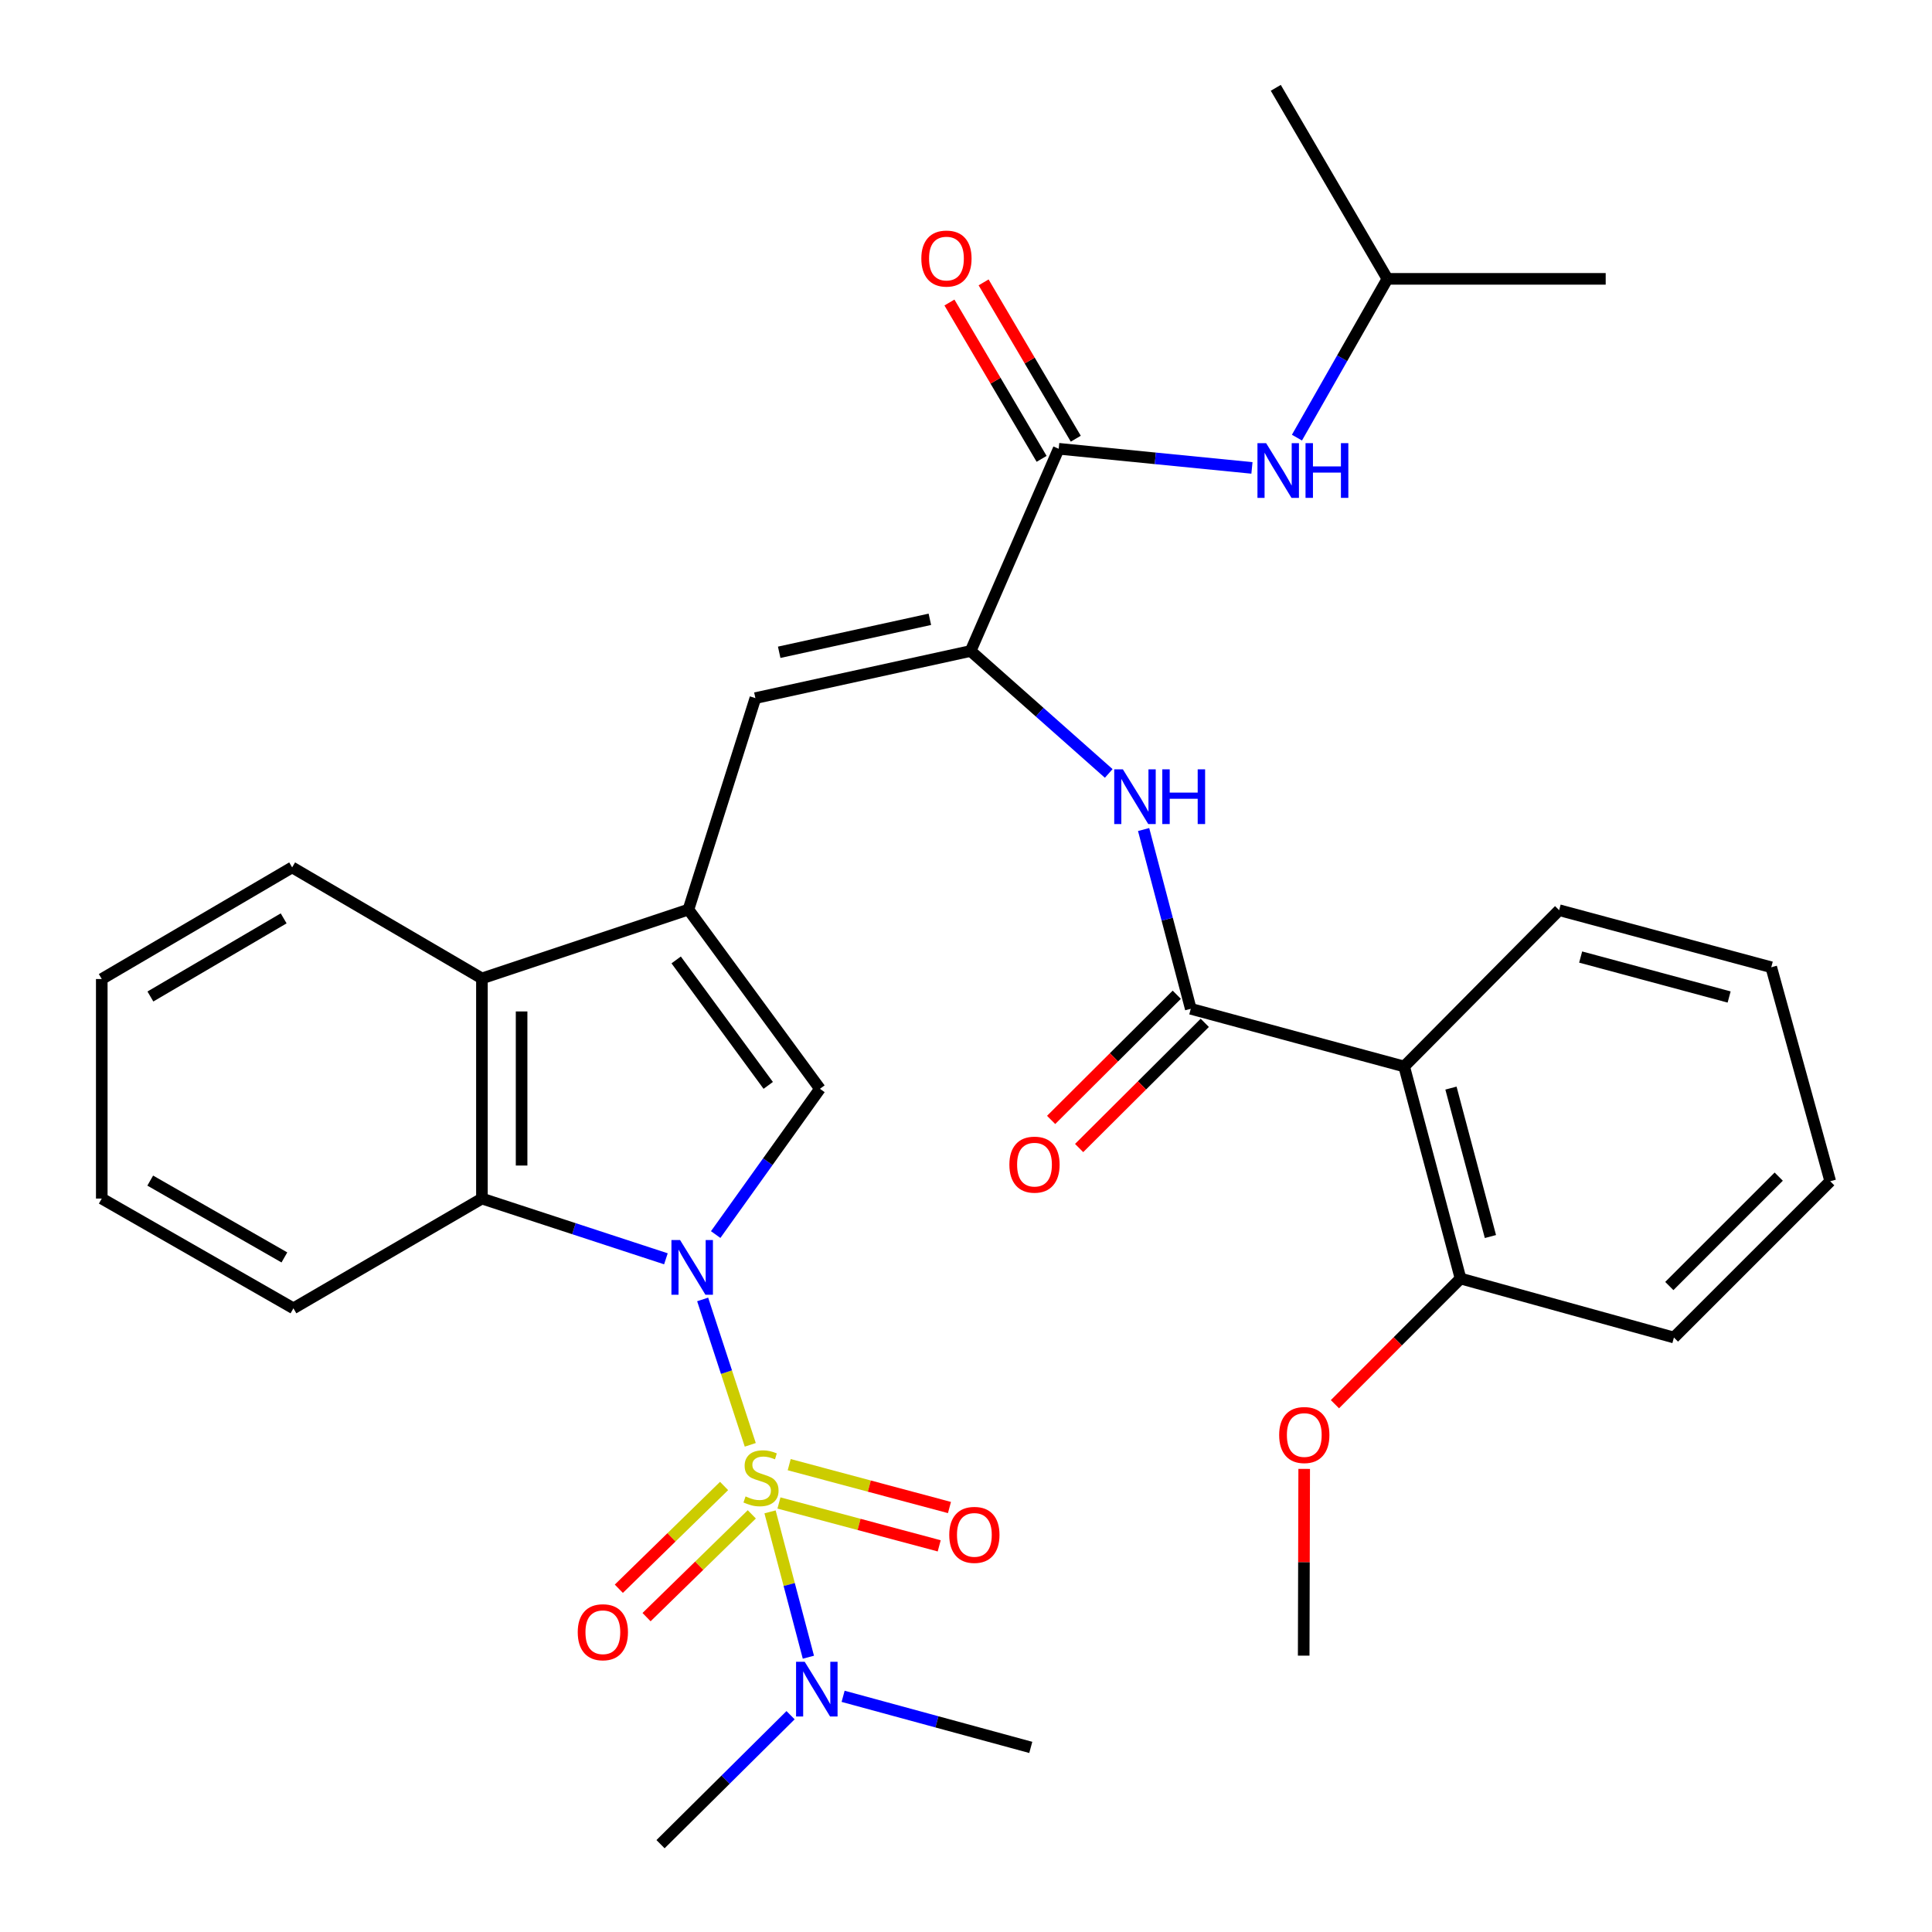 <?xml version='1.0' encoding='iso-8859-1'?>
<svg version='1.1' baseProfile='full'
              xmlns='http://www.w3.org/2000/svg'
                      xmlns:rdkit='http://www.rdkit.org/xml'
                      xmlns:xlink='http://www.w3.org/1999/xlink'
                  xml:space='preserve'
width='1000px' height='1000px' viewBox='0 0 1000 1000'>
<!-- END OF HEADER -->
<rect style='opacity:1.0;fill:#FFFFFF;stroke:none' width='1000' height='1000' x='0' y='0'> </rect>
<path class='bond-0' d='M 388.338,747.844 L 376.019,710.215' style='fill:none;fill-rule:evenodd;stroke:#CCCC00;stroke-width:6px;stroke-linecap:butt;stroke-linejoin:miter;stroke-opacity:1' />
<path class='bond-0' d='M 376.019,710.215 L 363.699,672.585' style='fill:none;fill-rule:evenodd;stroke:#0000FF;stroke-width:6px;stroke-linecap:butt;stroke-linejoin:miter;stroke-opacity:1' />
<path class='bond-11' d='M 398.571,782.537 L 408.496,820.155' style='fill:none;fill-rule:evenodd;stroke:#CCCC00;stroke-width:6px;stroke-linecap:butt;stroke-linejoin:miter;stroke-opacity:1' />
<path class='bond-11' d='M 408.496,820.155 L 418.42,857.772' style='fill:none;fill-rule:evenodd;stroke:#0000FF;stroke-width:6px;stroke-linecap:butt;stroke-linejoin:miter;stroke-opacity:1' />
<path class='bond-12' d='M 374.785,769.14 L 347.547,795.737' style='fill:none;fill-rule:evenodd;stroke:#CCCC00;stroke-width:6px;stroke-linecap:butt;stroke-linejoin:miter;stroke-opacity:1' />
<path class='bond-12' d='M 347.547,795.737 L 320.308,822.334' style='fill:none;fill-rule:evenodd;stroke:#FF0000;stroke-width:6px;stroke-linecap:butt;stroke-linejoin:miter;stroke-opacity:1' />
<path class='bond-12' d='M 389.131,783.831 L 361.892,810.428' style='fill:none;fill-rule:evenodd;stroke:#CCCC00;stroke-width:6px;stroke-linecap:butt;stroke-linejoin:miter;stroke-opacity:1' />
<path class='bond-12' d='M 361.892,810.428 L 334.654,837.025' style='fill:none;fill-rule:evenodd;stroke:#FF0000;stroke-width:6px;stroke-linecap:butt;stroke-linejoin:miter;stroke-opacity:1' />
<path class='bond-13' d='M 403.183,777.938 L 444.658,789.034' style='fill:none;fill-rule:evenodd;stroke:#CCCC00;stroke-width:6px;stroke-linecap:butt;stroke-linejoin:miter;stroke-opacity:1' />
<path class='bond-13' d='M 444.658,789.034 L 486.132,800.13' style='fill:none;fill-rule:evenodd;stroke:#FF0000;stroke-width:6px;stroke-linecap:butt;stroke-linejoin:miter;stroke-opacity:1' />
<path class='bond-13' d='M 408.49,758.102 L 449.964,769.198' style='fill:none;fill-rule:evenodd;stroke:#CCCC00;stroke-width:6px;stroke-linecap:butt;stroke-linejoin:miter;stroke-opacity:1' />
<path class='bond-13' d='M 449.964,769.198 L 491.439,780.294' style='fill:none;fill-rule:evenodd;stroke:#FF0000;stroke-width:6px;stroke-linecap:butt;stroke-linejoin:miter;stroke-opacity:1' />
<path class='bond-2' d='M 370.434,639.008 L 397.418,601.286' style='fill:none;fill-rule:evenodd;stroke:#0000FF;stroke-width:6px;stroke-linecap:butt;stroke-linejoin:miter;stroke-opacity:1' />
<path class='bond-2' d='M 397.418,601.286 L 424.402,563.563' style='fill:none;fill-rule:evenodd;stroke:#000000;stroke-width:6px;stroke-linecap:butt;stroke-linejoin:miter;stroke-opacity:1' />
<path class='bond-3' d='M 344.67,651.555 L 297.057,635.964' style='fill:none;fill-rule:evenodd;stroke:#0000FF;stroke-width:6px;stroke-linecap:butt;stroke-linejoin:miter;stroke-opacity:1' />
<path class='bond-3' d='M 297.057,635.964 L 249.444,620.373' style='fill:none;fill-rule:evenodd;stroke:#000000;stroke-width:6px;stroke-linecap:butt;stroke-linejoin:miter;stroke-opacity:1' />
<path class='bond-1' d='M 356.333,470.797 L 424.402,563.563' style='fill:none;fill-rule:evenodd;stroke:#000000;stroke-width:6px;stroke-linecap:butt;stroke-linejoin:miter;stroke-opacity:1' />
<path class='bond-1' d='M 349.989,496.859 L 397.637,561.795' style='fill:none;fill-rule:evenodd;stroke:#000000;stroke-width:6px;stroke-linecap:butt;stroke-linejoin:miter;stroke-opacity:1' />
<path class='bond-6' d='M 356.333,470.797 L 390.989,361.341' style='fill:none;fill-rule:evenodd;stroke:#000000;stroke-width:6px;stroke-linecap:butt;stroke-linejoin:miter;stroke-opacity:1' />
<path class='bond-33' d='M 356.333,470.797 L 249.444,506.434' style='fill:none;fill-rule:evenodd;stroke:#000000;stroke-width:6px;stroke-linecap:butt;stroke-linejoin:miter;stroke-opacity:1' />
<path class='bond-8' d='M 249.444,620.373 L 249.444,506.434' style='fill:none;fill-rule:evenodd;stroke:#000000;stroke-width:6px;stroke-linecap:butt;stroke-linejoin:miter;stroke-opacity:1' />
<path class='bond-8' d='M 269.978,603.282 L 269.978,523.525' style='fill:none;fill-rule:evenodd;stroke:#000000;stroke-width:6px;stroke-linecap:butt;stroke-linejoin:miter;stroke-opacity:1' />
<path class='bond-19' d='M 249.444,620.373 L 151.876,677.182' style='fill:none;fill-rule:evenodd;stroke:#000000;stroke-width:6px;stroke-linecap:butt;stroke-linejoin:miter;stroke-opacity:1' />
<path class='bond-4' d='M 502.396,336.952 L 390.989,361.341' style='fill:none;fill-rule:evenodd;stroke:#000000;stroke-width:6px;stroke-linecap:butt;stroke-linejoin:miter;stroke-opacity:1' />
<path class='bond-4' d='M 481.293,320.552 L 403.309,337.624' style='fill:none;fill-rule:evenodd;stroke:#000000;stroke-width:6px;stroke-linecap:butt;stroke-linejoin:miter;stroke-opacity:1' />
<path class='bond-7' d='M 502.396,336.952 L 547.98,232.287' style='fill:none;fill-rule:evenodd;stroke:#000000;stroke-width:6px;stroke-linecap:butt;stroke-linejoin:miter;stroke-opacity:1' />
<path class='bond-10' d='M 502.396,336.952 L 538.138,368.639' style='fill:none;fill-rule:evenodd;stroke:#000000;stroke-width:6px;stroke-linecap:butt;stroke-linejoin:miter;stroke-opacity:1' />
<path class='bond-10' d='M 538.138,368.639 L 573.88,400.326' style='fill:none;fill-rule:evenodd;stroke:#0000FF;stroke-width:6px;stroke-linecap:butt;stroke-linejoin:miter;stroke-opacity:1' />
<path class='bond-5' d='M 616.346,522.153 L 604.14,475.759' style='fill:none;fill-rule:evenodd;stroke:#000000;stroke-width:6px;stroke-linecap:butt;stroke-linejoin:miter;stroke-opacity:1' />
<path class='bond-5' d='M 604.14,475.759 L 591.934,429.365' style='fill:none;fill-rule:evenodd;stroke:#0000FF;stroke-width:6px;stroke-linecap:butt;stroke-linejoin:miter;stroke-opacity:1' />
<path class='bond-9' d='M 616.346,522.153 L 726.794,552.007' style='fill:none;fill-rule:evenodd;stroke:#000000;stroke-width:6px;stroke-linecap:butt;stroke-linejoin:miter;stroke-opacity:1' />
<path class='bond-15' d='M 609.1,514.88 L 576.582,547.274' style='fill:none;fill-rule:evenodd;stroke:#000000;stroke-width:6px;stroke-linecap:butt;stroke-linejoin:miter;stroke-opacity:1' />
<path class='bond-15' d='M 576.582,547.274 L 544.063,579.669' style='fill:none;fill-rule:evenodd;stroke:#FF0000;stroke-width:6px;stroke-linecap:butt;stroke-linejoin:miter;stroke-opacity:1' />
<path class='bond-15' d='M 623.592,529.427 L 591.073,561.821' style='fill:none;fill-rule:evenodd;stroke:#000000;stroke-width:6px;stroke-linecap:butt;stroke-linejoin:miter;stroke-opacity:1' />
<path class='bond-15' d='M 591.073,561.821 L 558.555,594.216' style='fill:none;fill-rule:evenodd;stroke:#FF0000;stroke-width:6px;stroke-linecap:butt;stroke-linejoin:miter;stroke-opacity:1' />
<path class='bond-14' d='M 547.98,232.287 L 597.993,237.239' style='fill:none;fill-rule:evenodd;stroke:#000000;stroke-width:6px;stroke-linecap:butt;stroke-linejoin:miter;stroke-opacity:1' />
<path class='bond-14' d='M 597.993,237.239 L 648.005,242.19' style='fill:none;fill-rule:evenodd;stroke:#0000FF;stroke-width:6px;stroke-linecap:butt;stroke-linejoin:miter;stroke-opacity:1' />
<path class='bond-17' d='M 556.824,227.073 L 532.969,186.614' style='fill:none;fill-rule:evenodd;stroke:#000000;stroke-width:6px;stroke-linecap:butt;stroke-linejoin:miter;stroke-opacity:1' />
<path class='bond-17' d='M 532.969,186.614 L 509.114,146.154' style='fill:none;fill-rule:evenodd;stroke:#FF0000;stroke-width:6px;stroke-linecap:butt;stroke-linejoin:miter;stroke-opacity:1' />
<path class='bond-17' d='M 539.136,237.502 L 515.281,197.043' style='fill:none;fill-rule:evenodd;stroke:#000000;stroke-width:6px;stroke-linecap:butt;stroke-linejoin:miter;stroke-opacity:1' />
<path class='bond-17' d='M 515.281,197.043 L 491.426,156.583' style='fill:none;fill-rule:evenodd;stroke:#FF0000;stroke-width:6px;stroke-linecap:butt;stroke-linejoin:miter;stroke-opacity:1' />
<path class='bond-22' d='M 249.444,506.434 L 151.214,448.963' style='fill:none;fill-rule:evenodd;stroke:#000000;stroke-width:6px;stroke-linecap:butt;stroke-linejoin:miter;stroke-opacity:1' />
<path class='bond-16' d='M 726.794,552.007 L 755.974,661.771' style='fill:none;fill-rule:evenodd;stroke:#000000;stroke-width:6px;stroke-linecap:butt;stroke-linejoin:miter;stroke-opacity:1' />
<path class='bond-16' d='M 751.015,563.196 L 771.441,640.03' style='fill:none;fill-rule:evenodd;stroke:#000000;stroke-width:6px;stroke-linecap:butt;stroke-linejoin:miter;stroke-opacity:1' />
<path class='bond-18' d='M 726.794,552.007 L 807.012,471.105' style='fill:none;fill-rule:evenodd;stroke:#000000;stroke-width:6px;stroke-linecap:butt;stroke-linejoin:miter;stroke-opacity:1' />
<path class='bond-23' d='M 436.392,878.01 L 484.959,891.232' style='fill:none;fill-rule:evenodd;stroke:#0000FF;stroke-width:6px;stroke-linecap:butt;stroke-linejoin:miter;stroke-opacity:1' />
<path class='bond-23' d='M 484.959,891.232 L 533.527,904.455' style='fill:none;fill-rule:evenodd;stroke:#000000;stroke-width:6px;stroke-linecap:butt;stroke-linejoin:miter;stroke-opacity:1' />
<path class='bond-24' d='M 409.194,887.784 L 375.543,921.165' style='fill:none;fill-rule:evenodd;stroke:#0000FF;stroke-width:6px;stroke-linecap:butt;stroke-linejoin:miter;stroke-opacity:1' />
<path class='bond-24' d='M 375.543,921.165 L 341.891,954.545' style='fill:none;fill-rule:evenodd;stroke:#000000;stroke-width:6px;stroke-linecap:butt;stroke-linejoin:miter;stroke-opacity:1' />
<path class='bond-21' d='M 671.294,226.521 L 694.709,185.428' style='fill:none;fill-rule:evenodd;stroke:#0000FF;stroke-width:6px;stroke-linecap:butt;stroke-linejoin:miter;stroke-opacity:1' />
<path class='bond-21' d='M 694.709,185.428 L 718.124,144.335' style='fill:none;fill-rule:evenodd;stroke:#000000;stroke-width:6px;stroke-linecap:butt;stroke-linejoin:miter;stroke-opacity:1' />
<path class='bond-20' d='M 755.974,661.771 L 723.464,694.294' style='fill:none;fill-rule:evenodd;stroke:#000000;stroke-width:6px;stroke-linecap:butt;stroke-linejoin:miter;stroke-opacity:1' />
<path class='bond-20' d='M 723.464,694.294 L 690.955,726.817' style='fill:none;fill-rule:evenodd;stroke:#FF0000;stroke-width:6px;stroke-linecap:butt;stroke-linejoin:miter;stroke-opacity:1' />
<path class='bond-25' d='M 755.974,661.771 L 866.422,692.297' style='fill:none;fill-rule:evenodd;stroke:#000000;stroke-width:6px;stroke-linecap:butt;stroke-linejoin:miter;stroke-opacity:1' />
<path class='bond-29' d='M 807.012,471.105 L 916.798,500.65' style='fill:none;fill-rule:evenodd;stroke:#000000;stroke-width:6px;stroke-linecap:butt;stroke-linejoin:miter;stroke-opacity:1' />
<path class='bond-29' d='M 818.143,495.365 L 894.994,516.047' style='fill:none;fill-rule:evenodd;stroke:#000000;stroke-width:6px;stroke-linecap:butt;stroke-linejoin:miter;stroke-opacity:1' />
<path class='bond-30' d='M 151.876,677.182 L 52.675,620.373' style='fill:none;fill-rule:evenodd;stroke:#000000;stroke-width:6px;stroke-linecap:butt;stroke-linejoin:miter;stroke-opacity:1' />
<path class='bond-30' d='M 147.2,650.842 L 77.76,611.075' style='fill:none;fill-rule:evenodd;stroke:#000000;stroke-width:6px;stroke-linecap:butt;stroke-linejoin:miter;stroke-opacity:1' />
<path class='bond-26' d='M 675.047,760.301 L 674.917,808.627' style='fill:none;fill-rule:evenodd;stroke:#FF0000;stroke-width:6px;stroke-linecap:butt;stroke-linejoin:miter;stroke-opacity:1' />
<path class='bond-26' d='M 674.917,808.627 L 674.787,856.954' style='fill:none;fill-rule:evenodd;stroke:#000000;stroke-width:6px;stroke-linecap:butt;stroke-linejoin:miter;stroke-opacity:1' />
<path class='bond-27' d='M 718.124,144.335 L 831.104,144.335' style='fill:none;fill-rule:evenodd;stroke:#000000;stroke-width:6px;stroke-linecap:butt;stroke-linejoin:miter;stroke-opacity:1' />
<path class='bond-28' d='M 718.124,144.335 L 660.345,45.455' style='fill:none;fill-rule:evenodd;stroke:#000000;stroke-width:6px;stroke-linecap:butt;stroke-linejoin:miter;stroke-opacity:1' />
<path class='bond-34' d='M 151.214,448.963 L 52.675,506.742' style='fill:none;fill-rule:evenodd;stroke:#000000;stroke-width:6px;stroke-linecap:butt;stroke-linejoin:miter;stroke-opacity:1' />
<path class='bond-34' d='M 146.82,475.343 L 77.843,515.788' style='fill:none;fill-rule:evenodd;stroke:#000000;stroke-width:6px;stroke-linecap:butt;stroke-linejoin:miter;stroke-opacity:1' />
<path class='bond-35' d='M 866.422,692.297 L 947.324,611.406' style='fill:none;fill-rule:evenodd;stroke:#000000;stroke-width:6px;stroke-linecap:butt;stroke-linejoin:miter;stroke-opacity:1' />
<path class='bond-35' d='M 864.039,665.643 L 920.671,609.019' style='fill:none;fill-rule:evenodd;stroke:#000000;stroke-width:6px;stroke-linecap:butt;stroke-linejoin:miter;stroke-opacity:1' />
<path class='bond-32' d='M 916.798,500.65 L 947.324,611.406' style='fill:none;fill-rule:evenodd;stroke:#000000;stroke-width:6px;stroke-linecap:butt;stroke-linejoin:miter;stroke-opacity:1' />
<path class='bond-31' d='M 52.675,620.373 L 52.675,506.742' style='fill:none;fill-rule:evenodd;stroke:#000000;stroke-width:6px;stroke-linecap:butt;stroke-linejoin:miter;stroke-opacity:1' />
<path  class='atom-0' d='M 385.898 774.546
Q 386.218 774.666, 387.538 775.226
Q 388.858 775.786, 390.298 776.146
Q 391.778 776.466, 393.218 776.466
Q 395.898 776.466, 397.458 775.186
Q 399.018 773.866, 399.018 771.586
Q 399.018 770.026, 398.218 769.066
Q 397.458 768.106, 396.258 767.586
Q 395.058 767.066, 393.058 766.466
Q 390.538 765.706, 389.018 764.986
Q 387.538 764.266, 386.458 762.746
Q 385.418 761.226, 385.418 758.666
Q 385.418 755.106, 387.818 752.906
Q 390.258 750.706, 395.058 750.706
Q 398.338 750.706, 402.058 752.266
L 401.138 755.346
Q 397.738 753.946, 395.178 753.946
Q 392.418 753.946, 390.898 755.106
Q 389.378 756.226, 389.418 758.186
Q 389.418 759.706, 390.178 760.626
Q 390.978 761.546, 392.098 762.066
Q 393.258 762.586, 395.178 763.186
Q 397.738 763.986, 399.258 764.786
Q 400.778 765.586, 401.858 767.226
Q 402.978 768.826, 402.978 771.586
Q 402.978 775.506, 400.338 777.626
Q 397.738 779.706, 393.378 779.706
Q 390.858 779.706, 388.938 779.146
Q 387.058 778.626, 384.818 777.706
L 385.898 774.546
' fill='#CCCC00'/>
<path  class='atom-1' d='M 352.013 641.85
L 361.293 656.85
Q 362.213 658.33, 363.693 661.01
Q 365.173 663.69, 365.253 663.85
L 365.253 641.85
L 369.013 641.85
L 369.013 670.17
L 365.133 670.17
L 355.173 653.77
Q 354.013 651.85, 352.773 649.65
Q 351.573 647.45, 351.213 646.77
L 351.213 670.17
L 347.533 670.17
L 347.533 641.85
L 352.013 641.85
' fill='#0000FF'/>
<path  class='atom-11' d='M 581.202 398.207
L 590.482 413.207
Q 591.402 414.687, 592.882 417.367
Q 594.362 420.047, 594.442 420.207
L 594.442 398.207
L 598.202 398.207
L 598.202 426.527
L 594.322 426.527
L 584.362 410.127
Q 583.202 408.207, 581.962 406.007
Q 580.762 403.807, 580.402 403.127
L 580.402 426.527
L 576.722 426.527
L 576.722 398.207
L 581.202 398.207
' fill='#0000FF'/>
<path  class='atom-11' d='M 601.602 398.207
L 605.442 398.207
L 605.442 410.247
L 619.922 410.247
L 619.922 398.207
L 623.762 398.207
L 623.762 426.527
L 619.922 426.527
L 619.922 413.447
L 605.442 413.447
L 605.442 426.527
L 601.602 426.527
L 601.602 398.207
' fill='#0000FF'/>
<path  class='atom-12' d='M 416.522 860.145
L 425.802 875.145
Q 426.722 876.625, 428.202 879.305
Q 429.682 881.985, 429.762 882.145
L 429.762 860.145
L 433.522 860.145
L 433.522 888.465
L 429.642 888.465
L 419.682 872.065
Q 418.522 870.145, 417.282 867.945
Q 416.082 865.745, 415.722 865.065
L 415.722 888.465
L 412.042 888.465
L 412.042 860.145
L 416.522 860.145
' fill='#0000FF'/>
<path  class='atom-13' d='M 299.038 844.839
Q 299.038 838.039, 302.398 834.239
Q 305.758 830.439, 312.038 830.439
Q 318.318 830.439, 321.678 834.239
Q 325.038 838.039, 325.038 844.839
Q 325.038 851.719, 321.638 855.639
Q 318.238 859.519, 312.038 859.519
Q 305.798 859.519, 302.398 855.639
Q 299.038 851.759, 299.038 844.839
M 312.038 856.319
Q 316.358 856.319, 318.678 853.439
Q 321.038 850.519, 321.038 844.839
Q 321.038 839.279, 318.678 836.479
Q 316.358 833.639, 312.038 833.639
Q 307.718 833.639, 305.358 836.439
Q 303.038 839.239, 303.038 844.839
Q 303.038 850.559, 305.358 853.439
Q 307.718 856.319, 312.038 856.319
' fill='#FF0000'/>
<path  class='atom-14' d='M 491.335 794.452
Q 491.335 787.652, 494.695 783.852
Q 498.055 780.052, 504.335 780.052
Q 510.615 780.052, 513.975 783.852
Q 517.335 787.652, 517.335 794.452
Q 517.335 801.332, 513.935 805.252
Q 510.535 809.132, 504.335 809.132
Q 498.095 809.132, 494.695 805.252
Q 491.335 801.372, 491.335 794.452
M 504.335 805.932
Q 508.655 805.932, 510.975 803.052
Q 513.335 800.132, 513.335 794.452
Q 513.335 788.892, 510.975 786.092
Q 508.655 783.252, 504.335 783.252
Q 500.015 783.252, 497.655 786.052
Q 495.335 788.852, 495.335 794.452
Q 495.335 800.172, 497.655 803.052
Q 500.015 805.932, 504.335 805.932
' fill='#FF0000'/>
<path  class='atom-15' d='M 655.339 229.375
L 664.619 244.375
Q 665.539 245.855, 667.019 248.535
Q 668.499 251.215, 668.579 251.375
L 668.579 229.375
L 672.339 229.375
L 672.339 257.695
L 668.459 257.695
L 658.499 241.295
Q 657.339 239.375, 656.099 237.175
Q 654.899 234.975, 654.539 234.295
L 654.539 257.695
L 650.859 257.695
L 650.859 229.375
L 655.339 229.375
' fill='#0000FF'/>
<path  class='atom-15' d='M 675.739 229.375
L 679.579 229.375
L 679.579 241.415
L 694.059 241.415
L 694.059 229.375
L 697.899 229.375
L 697.899 257.695
L 694.059 257.695
L 694.059 244.615
L 679.579 244.615
L 679.579 257.695
L 675.739 257.695
L 675.739 229.375
' fill='#0000FF'/>
<path  class='atom-16' d='M 522.455 602.816
Q 522.455 596.016, 525.815 592.216
Q 529.175 588.416, 535.455 588.416
Q 541.735 588.416, 545.095 592.216
Q 548.455 596.016, 548.455 602.816
Q 548.455 609.696, 545.055 613.616
Q 541.655 617.496, 535.455 617.496
Q 529.215 617.496, 525.815 613.616
Q 522.455 609.736, 522.455 602.816
M 535.455 614.296
Q 539.775 614.296, 542.095 611.416
Q 544.455 608.496, 544.455 602.816
Q 544.455 597.256, 542.095 594.456
Q 539.775 591.616, 535.455 591.616
Q 531.135 591.616, 528.775 594.416
Q 526.455 597.216, 526.455 602.816
Q 526.455 608.536, 528.775 611.416
Q 531.135 614.296, 535.455 614.296
' fill='#FF0000'/>
<path  class='atom-18' d='M 476.881 133.829
Q 476.881 127.029, 480.241 123.229
Q 483.601 119.429, 489.881 119.429
Q 496.161 119.429, 499.521 123.229
Q 502.881 127.029, 502.881 133.829
Q 502.881 140.709, 499.481 144.629
Q 496.081 148.509, 489.881 148.509
Q 483.641 148.509, 480.241 144.629
Q 476.881 140.749, 476.881 133.829
M 489.881 145.309
Q 494.201 145.309, 496.521 142.429
Q 498.881 139.509, 498.881 133.829
Q 498.881 128.269, 496.521 125.469
Q 494.201 122.629, 489.881 122.629
Q 485.561 122.629, 483.201 125.429
Q 480.881 128.229, 480.881 133.829
Q 480.881 139.549, 483.201 142.429
Q 485.561 145.309, 489.881 145.309
' fill='#FF0000'/>
<path  class='atom-21' d='M 662.095 742.764
Q 662.095 735.964, 665.455 732.164
Q 668.815 728.364, 675.095 728.364
Q 681.375 728.364, 684.735 732.164
Q 688.095 735.964, 688.095 742.764
Q 688.095 749.644, 684.695 753.564
Q 681.295 757.444, 675.095 757.444
Q 668.855 757.444, 665.455 753.564
Q 662.095 749.684, 662.095 742.764
M 675.095 754.244
Q 679.415 754.244, 681.735 751.364
Q 684.095 748.444, 684.095 742.764
Q 684.095 737.204, 681.735 734.404
Q 679.415 731.564, 675.095 731.564
Q 670.775 731.564, 668.415 734.364
Q 666.095 737.164, 666.095 742.764
Q 666.095 748.484, 668.415 751.364
Q 670.775 754.244, 675.095 754.244
' fill='#FF0000'/>
</svg>
